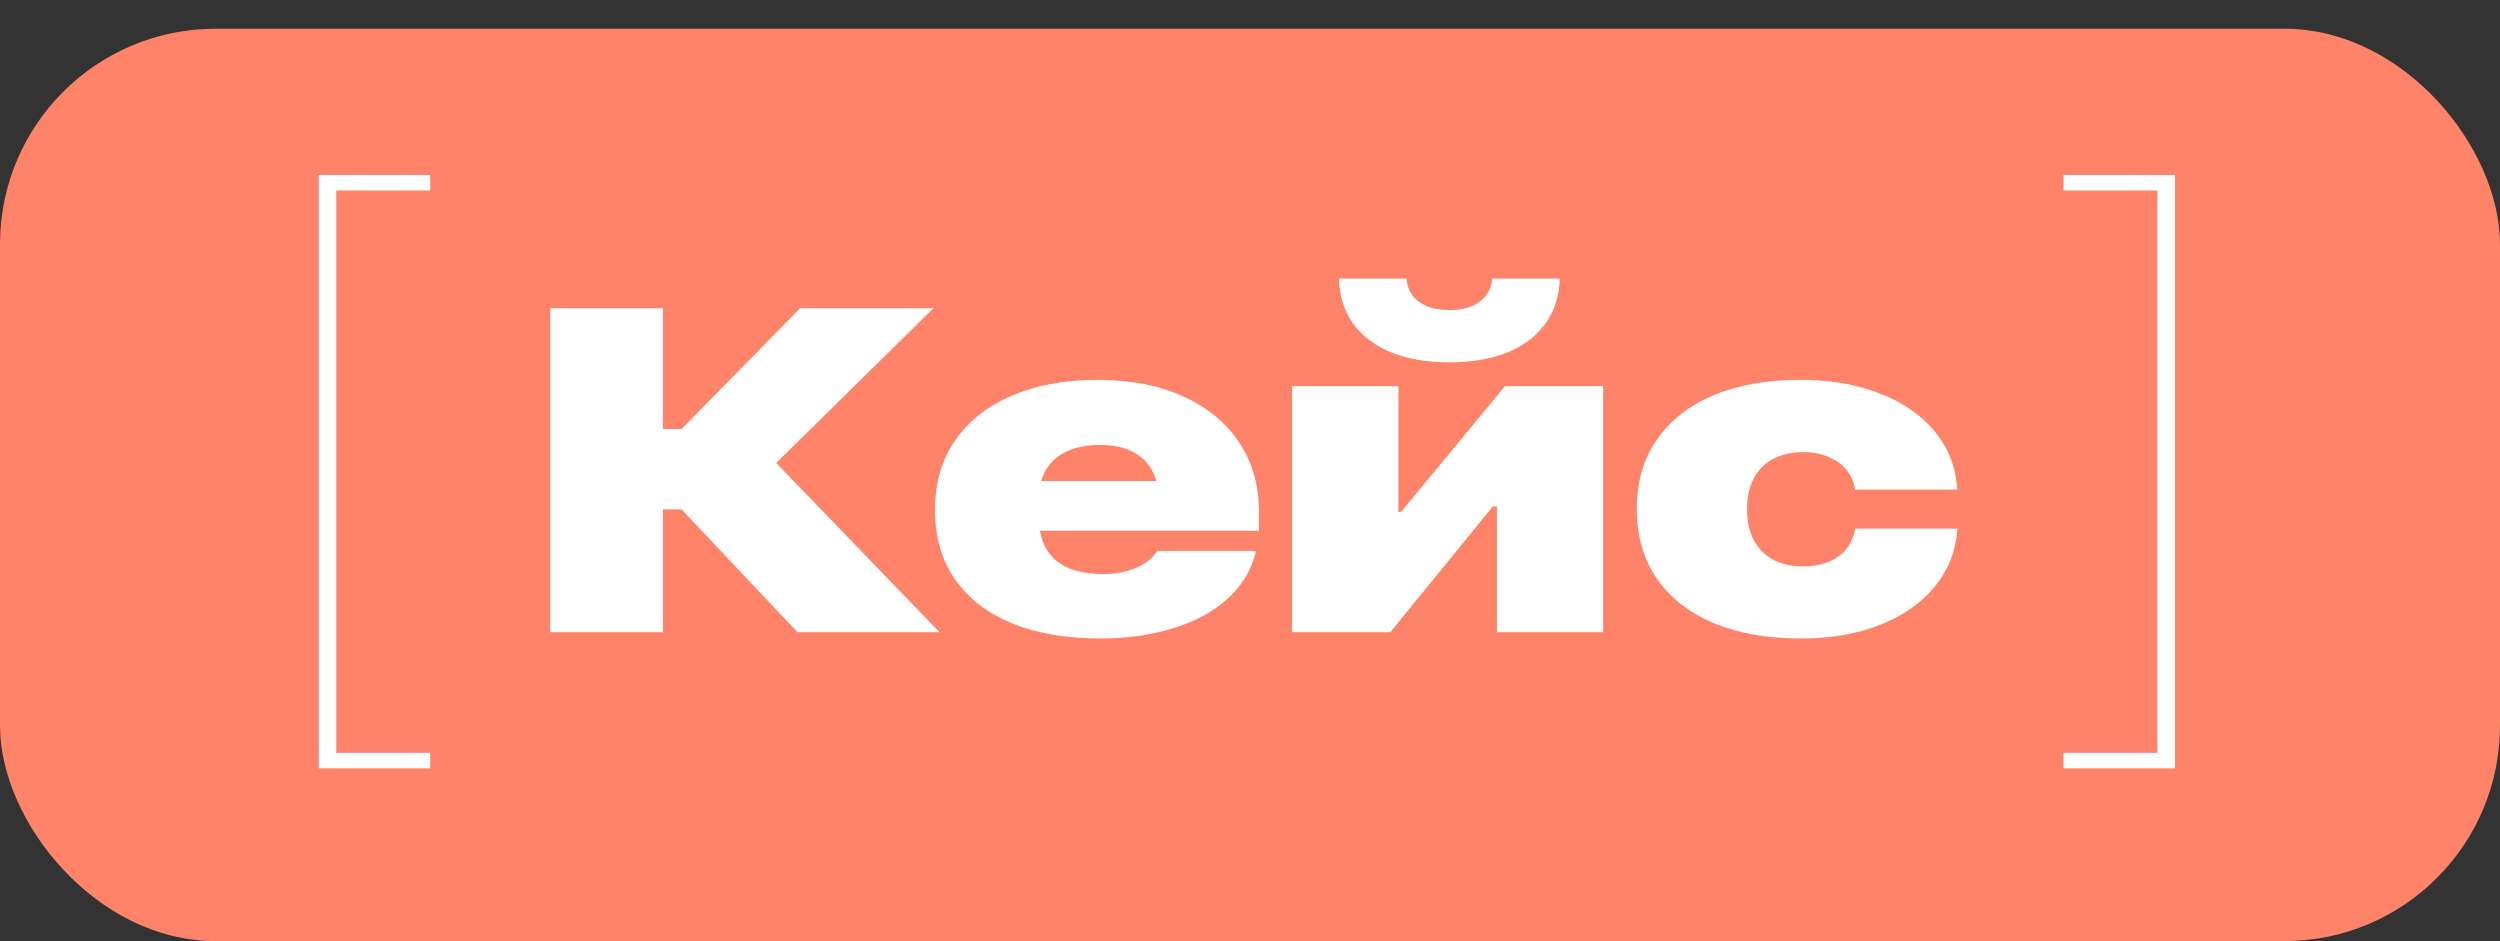 <?xml version="1.0" encoding="UTF-8"?> <svg xmlns="http://www.w3.org/2000/svg" width="348" height="131" viewBox="0 0 348 131" fill="none"><rect x="0" y="0" width="348" height="131" fill="#333333" stroke="none"/> <rect y="4" width="348" height="127" rx="30" fill="#FF8368"></rect> <path d="M92.281 88V70.906H94.875L111 88H130.781L106.625 62.969L106.594 65.875L129.938 42.906H111.375L94.875 59.719H92.281V42.906H76.594V88H92.281ZM153.156 88.875C156.115 88.875 158.812 88.583 161.25 88C163.708 87.438 165.865 86.635 167.719 85.594C169.594 84.531 171.125 83.281 172.312 81.844C173.5 80.385 174.312 78.781 174.75 77.031L174.812 76.688H161.094L161 76.812C160.625 77.417 160.083 77.948 159.375 78.406C158.667 78.865 157.823 79.229 156.844 79.5C155.885 79.771 154.823 79.906 153.656 79.906C151.76 79.906 150.135 79.635 148.781 79.094C147.448 78.531 146.417 77.656 145.688 76.469C144.958 75.281 144.594 73.74 144.594 71.844V69.656C144.594 67.969 144.927 66.552 145.594 65.406C146.281 64.26 147.26 63.396 148.531 62.812C149.823 62.229 151.365 61.938 153.156 61.938C154.906 61.938 156.385 62.24 157.594 62.844C158.802 63.448 159.719 64.312 160.344 65.438C160.969 66.562 161.281 67.917 161.281 69.5V71.781L165.344 66.969H138V73.875H175.25V71.281C175.25 67.552 174.323 64.312 172.469 61.562C170.635 58.812 168.031 56.677 164.656 55.156C161.302 53.635 157.323 52.875 152.719 52.875C148.24 52.875 144.302 53.604 140.906 55.062C137.51 56.5 134.865 58.573 132.969 61.281C131.094 63.969 130.156 67.198 130.156 70.969V71C130.156 74.771 131.083 77.99 132.938 80.656C134.812 83.323 137.469 85.365 140.906 86.781C144.344 88.177 148.427 88.875 153.156 88.875ZM179.844 88H193.531L210.594 67.062L203.594 70.5H208.375V88H223.156V53.75H209.5L191.938 75L199.094 71.25H194.656V53.75H179.844V88ZM201.75 50.438C204.75 50.438 207.365 50.01 209.594 49.156C211.823 48.281 213.583 47.021 214.875 45.375C216.188 43.708 216.927 41.698 217.094 39.344L217.125 38.781H207.688V39C207.562 40.229 206.99 41.229 205.969 42C204.969 42.771 203.562 43.156 201.75 43.156C199.938 43.156 198.521 42.771 197.5 42C196.5 41.229 195.938 40.229 195.812 39V38.781H186.375L186.406 39.344C186.573 41.698 187.302 43.708 188.594 45.375C189.906 47.021 191.677 48.281 193.906 49.156C196.156 50.01 198.771 50.438 201.75 50.438ZM250.656 88.875C254.823 88.875 258.49 88.25 261.656 87C264.823 85.75 267.344 84.01 269.219 81.781C271.094 79.552 272.167 76.938 272.438 73.938L272.5 73.594H258.25L258.188 73.875C257.833 75.5 257.01 76.74 255.719 77.594C254.427 78.427 252.865 78.844 251.031 78.844C249.385 78.844 247.979 78.531 246.812 77.906C245.646 77.281 244.75 76.375 244.125 75.188C243.5 74 243.188 72.562 243.188 70.875V70.844C243.188 69.177 243.5 67.76 244.125 66.594C244.75 65.406 245.646 64.5 246.812 63.875C248 63.25 249.406 62.938 251.031 62.938C252.844 62.938 254.396 63.365 255.688 64.219C257 65.052 257.833 66.271 258.188 67.875L258.25 68.156H272.5L272.438 67.812C272.167 64.75 271.073 62.104 269.156 59.875C267.26 57.646 264.719 55.927 261.531 54.719C258.365 53.49 254.719 52.875 250.594 52.875C245.948 52.875 241.917 53.594 238.5 55.031C235.104 56.469 232.479 58.531 230.625 61.219C228.771 63.885 227.844 67.083 227.844 70.812V70.875C227.844 74.604 228.771 77.823 230.625 80.531C232.479 83.219 235.104 85.281 238.5 86.719C241.917 88.156 245.969 88.875 250.656 88.875Z" fill="white"></path> <path d="M44.375 106.953H59.891V104.797H46.812V26.516H59.891V24.359H44.375V106.953ZM302.754 106.953V24.359H287.238V26.516H300.316V104.797H287.238V106.953H302.754Z" fill="white"></path> </svg> 